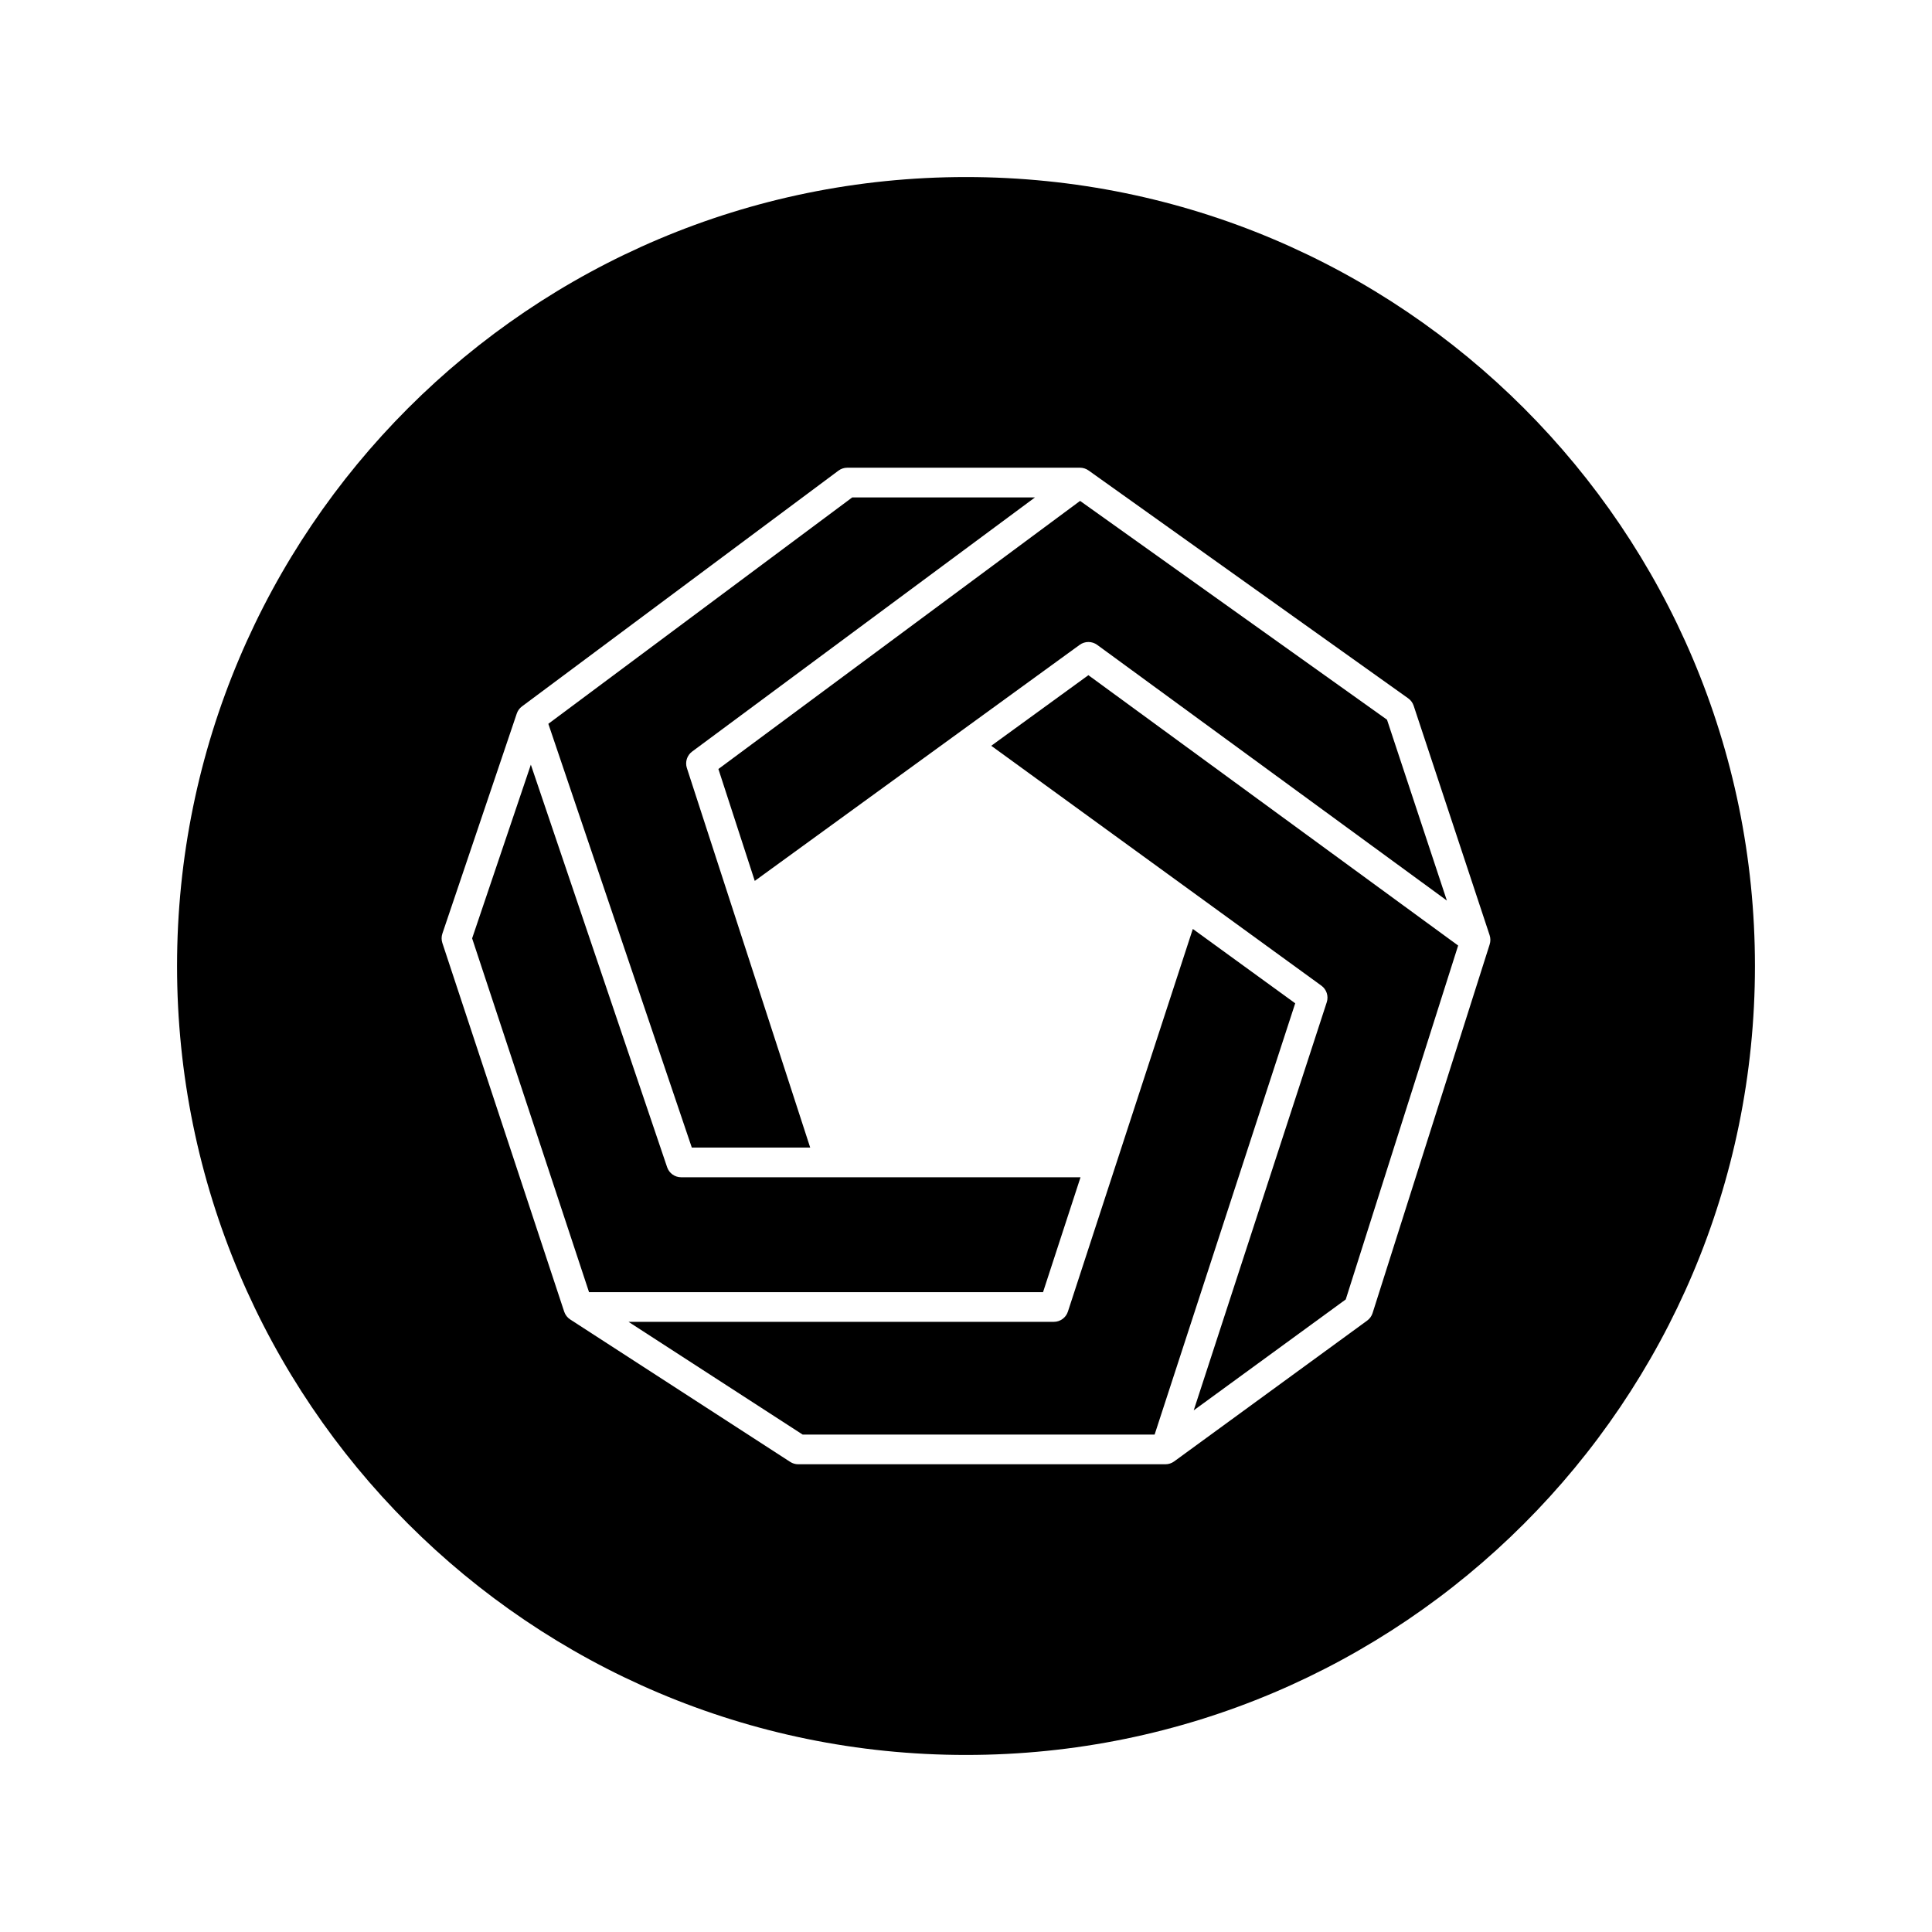 <?xml version="1.0" encoding="UTF-8"?>
<!-- Uploaded to: SVG Repo, www.svgrepo.com, Generator: SVG Repo Mixer Tools -->
<svg fill="#000000" width="800px" height="800px" version="1.1" viewBox="144 144 512 512" xmlns="http://www.w3.org/2000/svg">
 <g>
  <path d="m358.71 448.12-32.68-100.58c-0.523-1.609 0.039-3.371 1.398-4.375l90.852-67.344h-48.43l-80.535 59.996 38.02 112.3z"/>
  <path d="m430.35 455.99h-105.83c-1.688 0-3.184-1.074-3.727-2.672l-36.113-106.67-15.562 46.027 30.984 93.766h120.31z"/>
  <path d="m344.02 377.45 86.109-62.562c1.383-1.004 3.254-1 4.637 0.008l92.668 67.758-15.863-47.926-81.336-57.984-95.852 71.051z"/>
  <path d="m400 190.92c-115.47 0-209.08 93.609-209.08 209.08s93.609 209.08 209.08 209.08 209.08-93.609 209.08-209.08c-0.004-115.47-93.609-209.08-209.08-209.08zm138.78 203.35-31.031 97.711c-0.254 0.797-0.754 1.496-1.43 1.988l-51.16 37.324c-0.672 0.488-1.484 0.754-2.32 0.754h-97.293c-0.758 0-1.5-0.219-2.137-0.633l-58.293-37.742c-0.754-0.488-1.316-1.215-1.598-2.066l-32.289-97.711c-0.266-0.809-0.262-1.688 0.012-2.496l19.707-58.293c0.254-0.758 0.734-1.418 1.375-1.895l83.871-62.484c0.68-0.508 1.504-0.781 2.352-0.781h61.648c0.816 0 1.617 0.254 2.285 0.73l84.711 60.391c0.68 0.484 1.188 1.172 1.449 1.969l20.129 60.809c0.258 0.785 0.262 1.637 0.012 2.426z"/>
  <path d="m460.11 390.18-33.105 101.41c-0.527 1.617-2.039 2.711-3.738 2.711h-112.7l46.141 29.875h93.277l37.258-114.29z"/>
  <path d="m406.69 341.64 87.488 63.566c1.379 1.004 1.957 2.781 1.426 4.402l-35.254 108.15 40.289-29.395 29.785-93.785-97.988-71.648z"/>
 </g>
</svg>